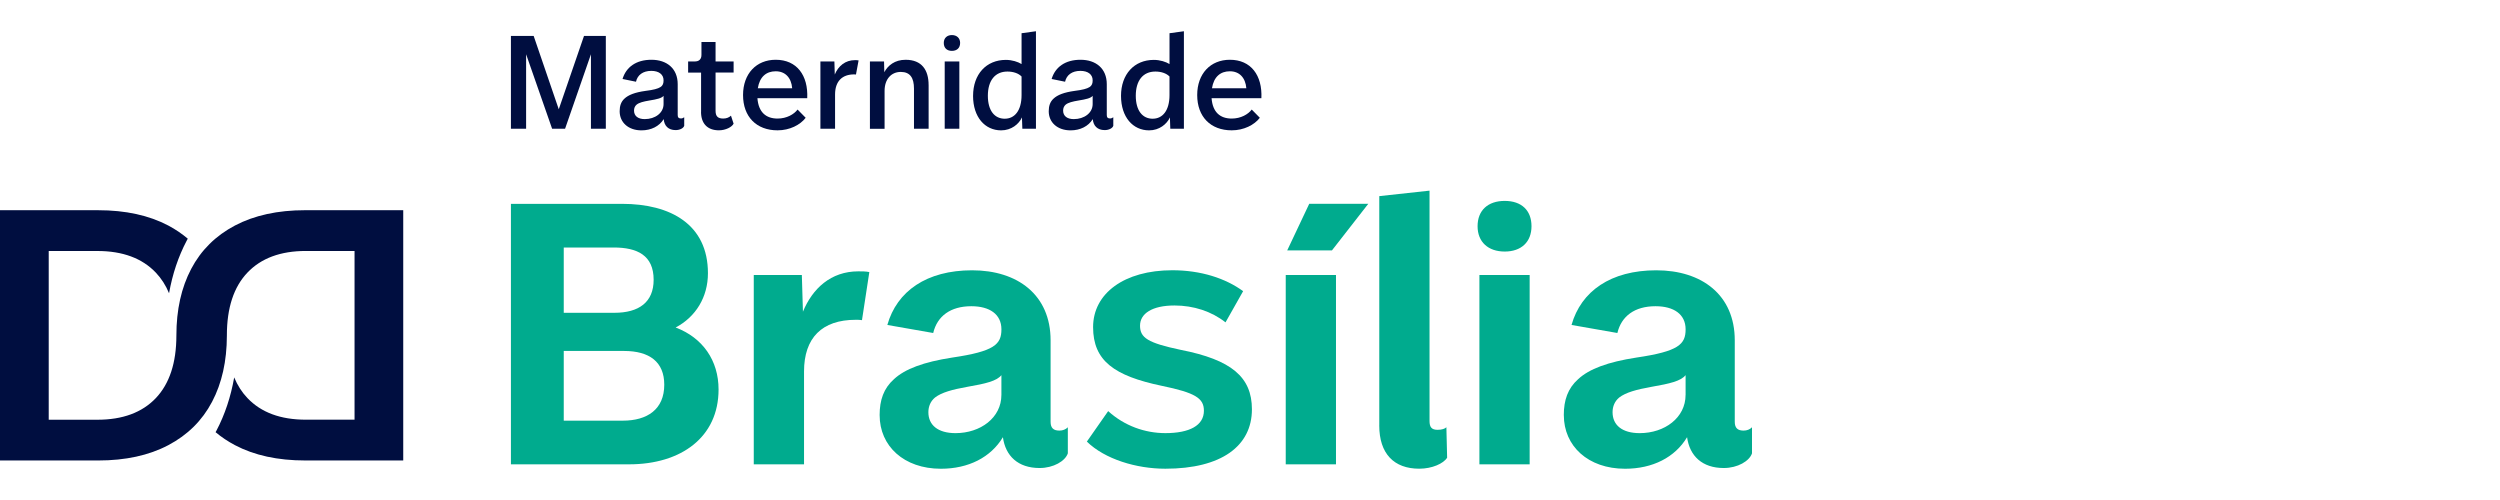 <svg width="160" height="32" viewBox="0 0 160 32" fill="none" xmlns="http://www.w3.org/2000/svg">
<path d="M19.53 13.453C17.776 13.453 16.28 13.78 15.04 14.432C13.802 15.084 12.866 16.011 12.235 17.211C11.604 18.411 11.289 19.828 11.289 21.463C11.289 21.47 11.289 21.475 11.289 21.482C11.286 23.227 10.846 24.559 9.973 25.479C9.095 26.401 7.85 26.863 6.234 26.863H3.118V16.064H6.234C7.85 16.064 9.096 16.526 9.973 17.448C10.326 17.82 10.61 18.26 10.819 18.768C11.038 17.542 11.412 16.423 11.944 15.412C11.967 15.366 11.993 15.32 12.017 15.275C11.642 14.958 11.228 14.676 10.769 14.433C9.53 13.781 8.033 13.454 6.279 13.454H0V29.471H6.279C8.033 29.471 9.529 29.145 10.769 28.492C12.007 27.84 12.942 26.914 13.573 25.714C14.202 24.519 14.517 23.108 14.52 21.481C14.52 21.481 14.52 21.468 14.52 21.462C14.52 19.707 14.958 18.368 15.836 17.446C16.714 16.523 17.959 16.062 19.575 16.062H22.691V26.86H19.575C17.959 26.86 16.712 26.399 15.836 25.476C15.481 25.104 15.199 24.663 14.988 24.154C14.771 25.396 14.393 26.529 13.857 27.551C13.837 27.588 13.817 27.623 13.797 27.66C14.171 27.974 14.584 28.251 15.039 28.491C16.277 29.143 17.774 29.47 19.528 29.47H25.807V13.453H19.528H19.53Z" fill="#000E40"/>
<path d="M32.699 29.716V13.046H39.814C42.913 13.046 45.308 14.361 45.308 17.485C45.308 19.011 44.533 20.278 43.242 20.96C44.979 21.617 45.988 23.073 45.988 24.927C45.988 27.98 43.593 29.717 40.26 29.717H32.699V29.716ZM36.08 20.019H39.321C40.894 20.019 41.833 19.338 41.833 17.906C41.833 16.333 40.777 15.84 39.274 15.84H36.08V20.019ZM36.08 26.922H39.859C41.433 26.922 42.513 26.195 42.513 24.622C42.513 23.166 41.574 22.461 39.931 22.461H36.08V26.922Z" fill="#00AB8E"/>
<path d="M48.241 29.716V17.6H51.318L51.388 19.948C51.998 18.469 53.172 17.366 54.932 17.366C55.167 17.366 55.425 17.366 55.637 17.413L55.167 20.489C55.025 20.467 54.908 20.467 54.768 20.467C52.608 20.467 51.458 21.617 51.458 23.777V29.717H48.241V29.716Z" fill="#00AB8E"/>
<path d="M56.296 26.569C56.296 25.606 56.554 24.855 57.212 24.269C57.916 23.612 59.113 23.166 60.945 22.884C63.646 22.486 64.091 22.038 64.091 21.077C64.091 20.115 63.34 19.598 62.167 19.598C60.828 19.598 59.983 20.232 59.725 21.312L56.79 20.797C57.4 18.636 59.302 17.299 62.214 17.299C65.126 17.299 67.238 18.872 67.238 21.783V26.995C67.238 27.394 67.425 27.558 67.801 27.558C68.012 27.558 68.2 27.488 68.341 27.347V29.014C68.177 29.507 67.425 29.953 66.534 29.953C65.149 29.953 64.35 29.178 64.186 27.981C63.411 29.273 61.978 30 60.218 30C57.846 30 56.297 28.544 56.297 26.572L56.296 26.569ZM64.09 25.278V24.01C63.784 24.386 63.104 24.55 61.883 24.762C60.967 24.926 60.262 25.113 59.839 25.443C59.558 25.678 59.416 26.006 59.416 26.382C59.416 27.204 60.026 27.721 61.154 27.721C62.75 27.721 64.089 26.735 64.089 25.279L64.09 25.278Z" fill="#00AB8E"/>
<path d="M69.561 28.26L70.923 26.311C71.956 27.249 73.27 27.72 74.585 27.72C76.134 27.72 77.05 27.227 77.05 26.288C77.05 25.489 76.51 25.137 74.349 24.692C71.32 24.057 69.958 23.096 69.958 20.935C69.958 18.775 71.955 17.296 75.029 17.296C76.861 17.296 78.434 17.812 79.56 18.635L78.433 20.631C77.541 19.927 76.39 19.551 75.169 19.551C73.738 19.551 72.962 20.067 72.962 20.842C72.962 21.618 73.455 21.945 75.568 22.391C78.809 23.026 80.123 24.129 80.123 26.195C80.123 28.543 78.174 29.998 74.582 29.998C72.728 29.998 70.709 29.388 69.558 28.261L69.561 28.26Z" fill="#00AB8E"/>
<path d="M82.287 29.716V17.6H85.503V29.716H82.287ZM82.381 16.027L83.79 13.045H87.569L85.244 16.027H82.38H82.381Z" fill="#00AB8E"/>
<path d="M88.274 27.227V12.552L91.49 12.201V26.945C91.49 27.344 91.631 27.508 92.006 27.508C92.287 27.508 92.476 27.438 92.569 27.344L92.616 29.293C92.382 29.669 91.653 29.997 90.831 29.997C89.211 29.997 88.272 29.034 88.272 27.227H88.274Z" fill="#00AB8E"/>
<path d="M94.565 14.478C94.565 13.468 95.222 12.858 96.302 12.858C97.383 12.858 98.016 13.468 98.016 14.478C98.016 15.489 97.358 16.099 96.302 16.099C95.246 16.099 94.565 15.489 94.565 14.478ZM94.682 29.716V17.6H97.898V29.716H94.682Z" fill="#00AB8E"/>
<path d="M100.083 26.569C100.083 25.606 100.342 24.855 100.999 24.269C101.703 23.612 102.901 23.166 104.733 22.884C107.433 22.486 107.879 22.038 107.879 21.077C107.879 20.115 107.127 19.598 105.954 19.598C104.615 19.598 103.771 20.232 103.512 21.312L100.578 20.797C101.188 18.636 103.089 17.299 106.001 17.299C108.914 17.299 111.025 18.872 111.025 21.783V26.995C111.025 27.394 111.213 27.558 111.588 27.558C111.8 27.558 111.987 27.488 112.128 27.347V29.014C111.964 29.507 111.213 29.953 110.321 29.953C108.936 29.953 108.138 29.178 107.973 27.981C107.199 29.273 105.766 30 104.005 30C101.633 30 100.085 28.544 100.085 26.572L100.083 26.569ZM107.878 25.278V24.01C107.572 24.386 106.892 24.55 105.67 24.762C104.754 24.926 104.05 25.113 103.627 25.443C103.345 25.678 103.204 26.006 103.204 26.382C103.204 27.204 103.814 27.721 104.941 27.721C106.537 27.721 107.876 26.735 107.876 25.279L107.878 25.278Z" fill="#00AB8E"/>
<path d="M32.699 8.241V2.301H34.155L35.761 6.994L37.376 2.301H38.773V8.241H37.82V3.473L36.164 8.241H35.336L33.671 3.473V8.241H32.701H32.699Z" fill="#000E40"/>
<path d="M39.658 7.121C39.658 6.787 39.742 6.518 39.959 6.318C40.211 6.075 40.645 5.908 41.314 5.817C42.326 5.691 42.468 5.515 42.468 5.139C42.468 4.763 42.167 4.536 41.683 4.536C41.147 4.536 40.795 4.803 40.704 5.231L39.842 5.055C40.068 4.302 40.704 3.825 41.691 3.825C42.679 3.825 43.373 4.385 43.373 5.389V7.364C43.373 7.523 43.44 7.581 43.582 7.581C43.657 7.581 43.724 7.555 43.79 7.505V8.05C43.74 8.208 43.506 8.326 43.239 8.326C42.77 8.326 42.511 8.05 42.477 7.623C42.193 8.083 41.674 8.343 41.055 8.343C40.211 8.343 39.658 7.833 39.658 7.121ZM42.468 6.661V6.134C42.343 6.284 42.067 6.351 41.548 6.435C41.197 6.494 40.904 6.561 40.737 6.702C40.628 6.794 40.578 6.928 40.578 7.078C40.578 7.421 40.83 7.623 41.264 7.623C41.926 7.623 42.468 7.23 42.468 6.661Z" fill="#000E40"/>
<path d="M44.869 7.162V4.645H44.04V3.933H44.475C44.742 3.933 44.893 3.783 44.893 3.515V2.686H45.796V3.932H46.951V4.643H45.796V7.094C45.796 7.463 45.964 7.587 46.289 7.587C46.491 7.587 46.658 7.52 46.782 7.403L46.95 7.913C46.849 8.13 46.439 8.34 46.012 8.34C45.259 8.34 44.866 7.888 44.866 7.16L44.869 7.162Z" fill="#000E40"/>
<path d="M47.555 6.084C47.555 4.712 48.408 3.825 49.647 3.825C50.995 3.825 51.73 4.821 51.663 6.284H48.475C48.543 7.187 49.027 7.588 49.764 7.588C50.35 7.588 50.819 7.313 51.045 7.011L51.563 7.538C51.212 7.998 50.535 8.341 49.764 8.341C48.41 8.341 47.555 7.471 47.555 6.082V6.084ZM50.7 5.649C50.642 4.963 50.249 4.562 49.646 4.562C49.043 4.562 48.617 4.913 48.5 5.649H50.7Z" fill="#000E40"/>
<path d="M52.506 8.241V3.933H53.401L53.426 4.769C53.652 4.218 54.104 3.849 54.715 3.849C54.782 3.849 54.874 3.849 54.95 3.866L54.782 4.769C54.741 4.761 54.707 4.761 54.665 4.761C53.895 4.761 53.444 5.204 53.444 6.049V8.241H52.506Z" fill="#000E40"/>
<path d="M59.432 5.448V8.241H58.495V5.674C58.495 4.988 58.252 4.603 57.65 4.603C57.049 4.603 56.613 5.055 56.613 5.817V8.243H55.675V3.935H56.579L56.596 4.621C56.822 4.193 57.264 3.826 57.959 3.826C58.996 3.826 59.431 4.479 59.431 5.449L59.432 5.448Z" fill="#000E40"/>
<path d="M60.402 2.746C60.402 2.436 60.611 2.244 60.921 2.244C61.231 2.244 61.448 2.437 61.448 2.746C61.448 3.072 61.239 3.256 60.921 3.256C60.602 3.256 60.402 3.072 60.402 2.746ZM60.461 8.241V3.933H61.398V8.241H60.461Z" fill="#000E40"/>
<path d="M62.277 6.134C62.277 4.753 63.121 3.833 64.376 3.833C64.777 3.833 65.153 3.959 65.38 4.1V2.126L66.301 2V8.241H65.43L65.405 7.514C65.212 7.941 64.727 8.343 64.074 8.343C63.037 8.343 62.276 7.498 62.276 6.134H62.277ZM65.38 6.084V4.896C65.188 4.695 64.853 4.579 64.477 4.579C63.683 4.579 63.223 5.156 63.223 6.127C63.223 7.097 63.666 7.598 64.302 7.598C64.937 7.598 65.38 7.08 65.38 6.084Z" fill="#000E40"/>
<path d="M67.119 7.121C67.119 6.787 67.204 6.518 67.421 6.318C67.672 6.075 68.107 5.908 68.775 5.817C69.787 5.691 69.93 5.515 69.93 5.139C69.93 4.763 69.628 4.536 69.144 4.536C68.608 4.536 68.257 4.803 68.165 5.231L67.304 5.055C67.529 4.302 68.165 3.825 69.153 3.825C70.14 3.825 70.834 4.385 70.834 5.389V7.364C70.834 7.523 70.901 7.581 71.043 7.581C71.119 7.581 71.186 7.555 71.251 7.505V8.05C71.201 8.208 70.967 8.326 70.7 8.326C70.231 8.326 69.973 8.05 69.938 7.623C69.654 8.083 69.135 8.343 68.517 8.343C67.672 8.343 67.119 7.833 67.119 7.121ZM69.93 6.661V6.134C69.804 6.284 69.528 6.351 69.01 6.435C68.658 6.494 68.365 6.561 68.198 6.702C68.09 6.794 68.04 6.928 68.04 7.078C68.04 7.421 68.291 7.623 68.725 7.623C69.387 7.623 69.93 7.23 69.93 6.661Z" fill="#000E40"/>
<path d="M71.745 6.134C71.745 4.753 72.589 3.833 73.845 3.833C74.246 3.833 74.622 3.959 74.849 4.1V2.126L75.77 2V8.241H74.899L74.874 7.514C74.681 7.941 74.196 8.343 73.543 8.343C72.506 8.343 71.745 7.498 71.745 6.134ZM74.848 6.084V4.896C74.655 4.695 74.321 4.579 73.945 4.579C73.15 4.579 72.69 5.156 72.69 6.127C72.69 7.097 73.133 7.598 73.769 7.598C74.405 7.598 74.848 7.08 74.848 6.084Z" fill="#000E40"/>
<path d="M76.621 6.084C76.621 4.712 77.474 3.825 78.713 3.825C80.061 3.825 80.796 4.821 80.729 6.284H77.541C77.609 7.187 78.093 7.588 78.83 7.588C79.416 7.588 79.885 7.313 80.111 7.011L80.629 7.538C80.278 7.998 79.6 8.341 78.83 8.341C77.476 8.341 76.621 7.471 76.621 6.082V6.084ZM79.766 5.649C79.708 4.963 79.315 4.562 78.712 4.562C78.109 4.562 77.683 4.913 77.566 5.649H79.766Z" fill="#000E40"/>
</svg>
